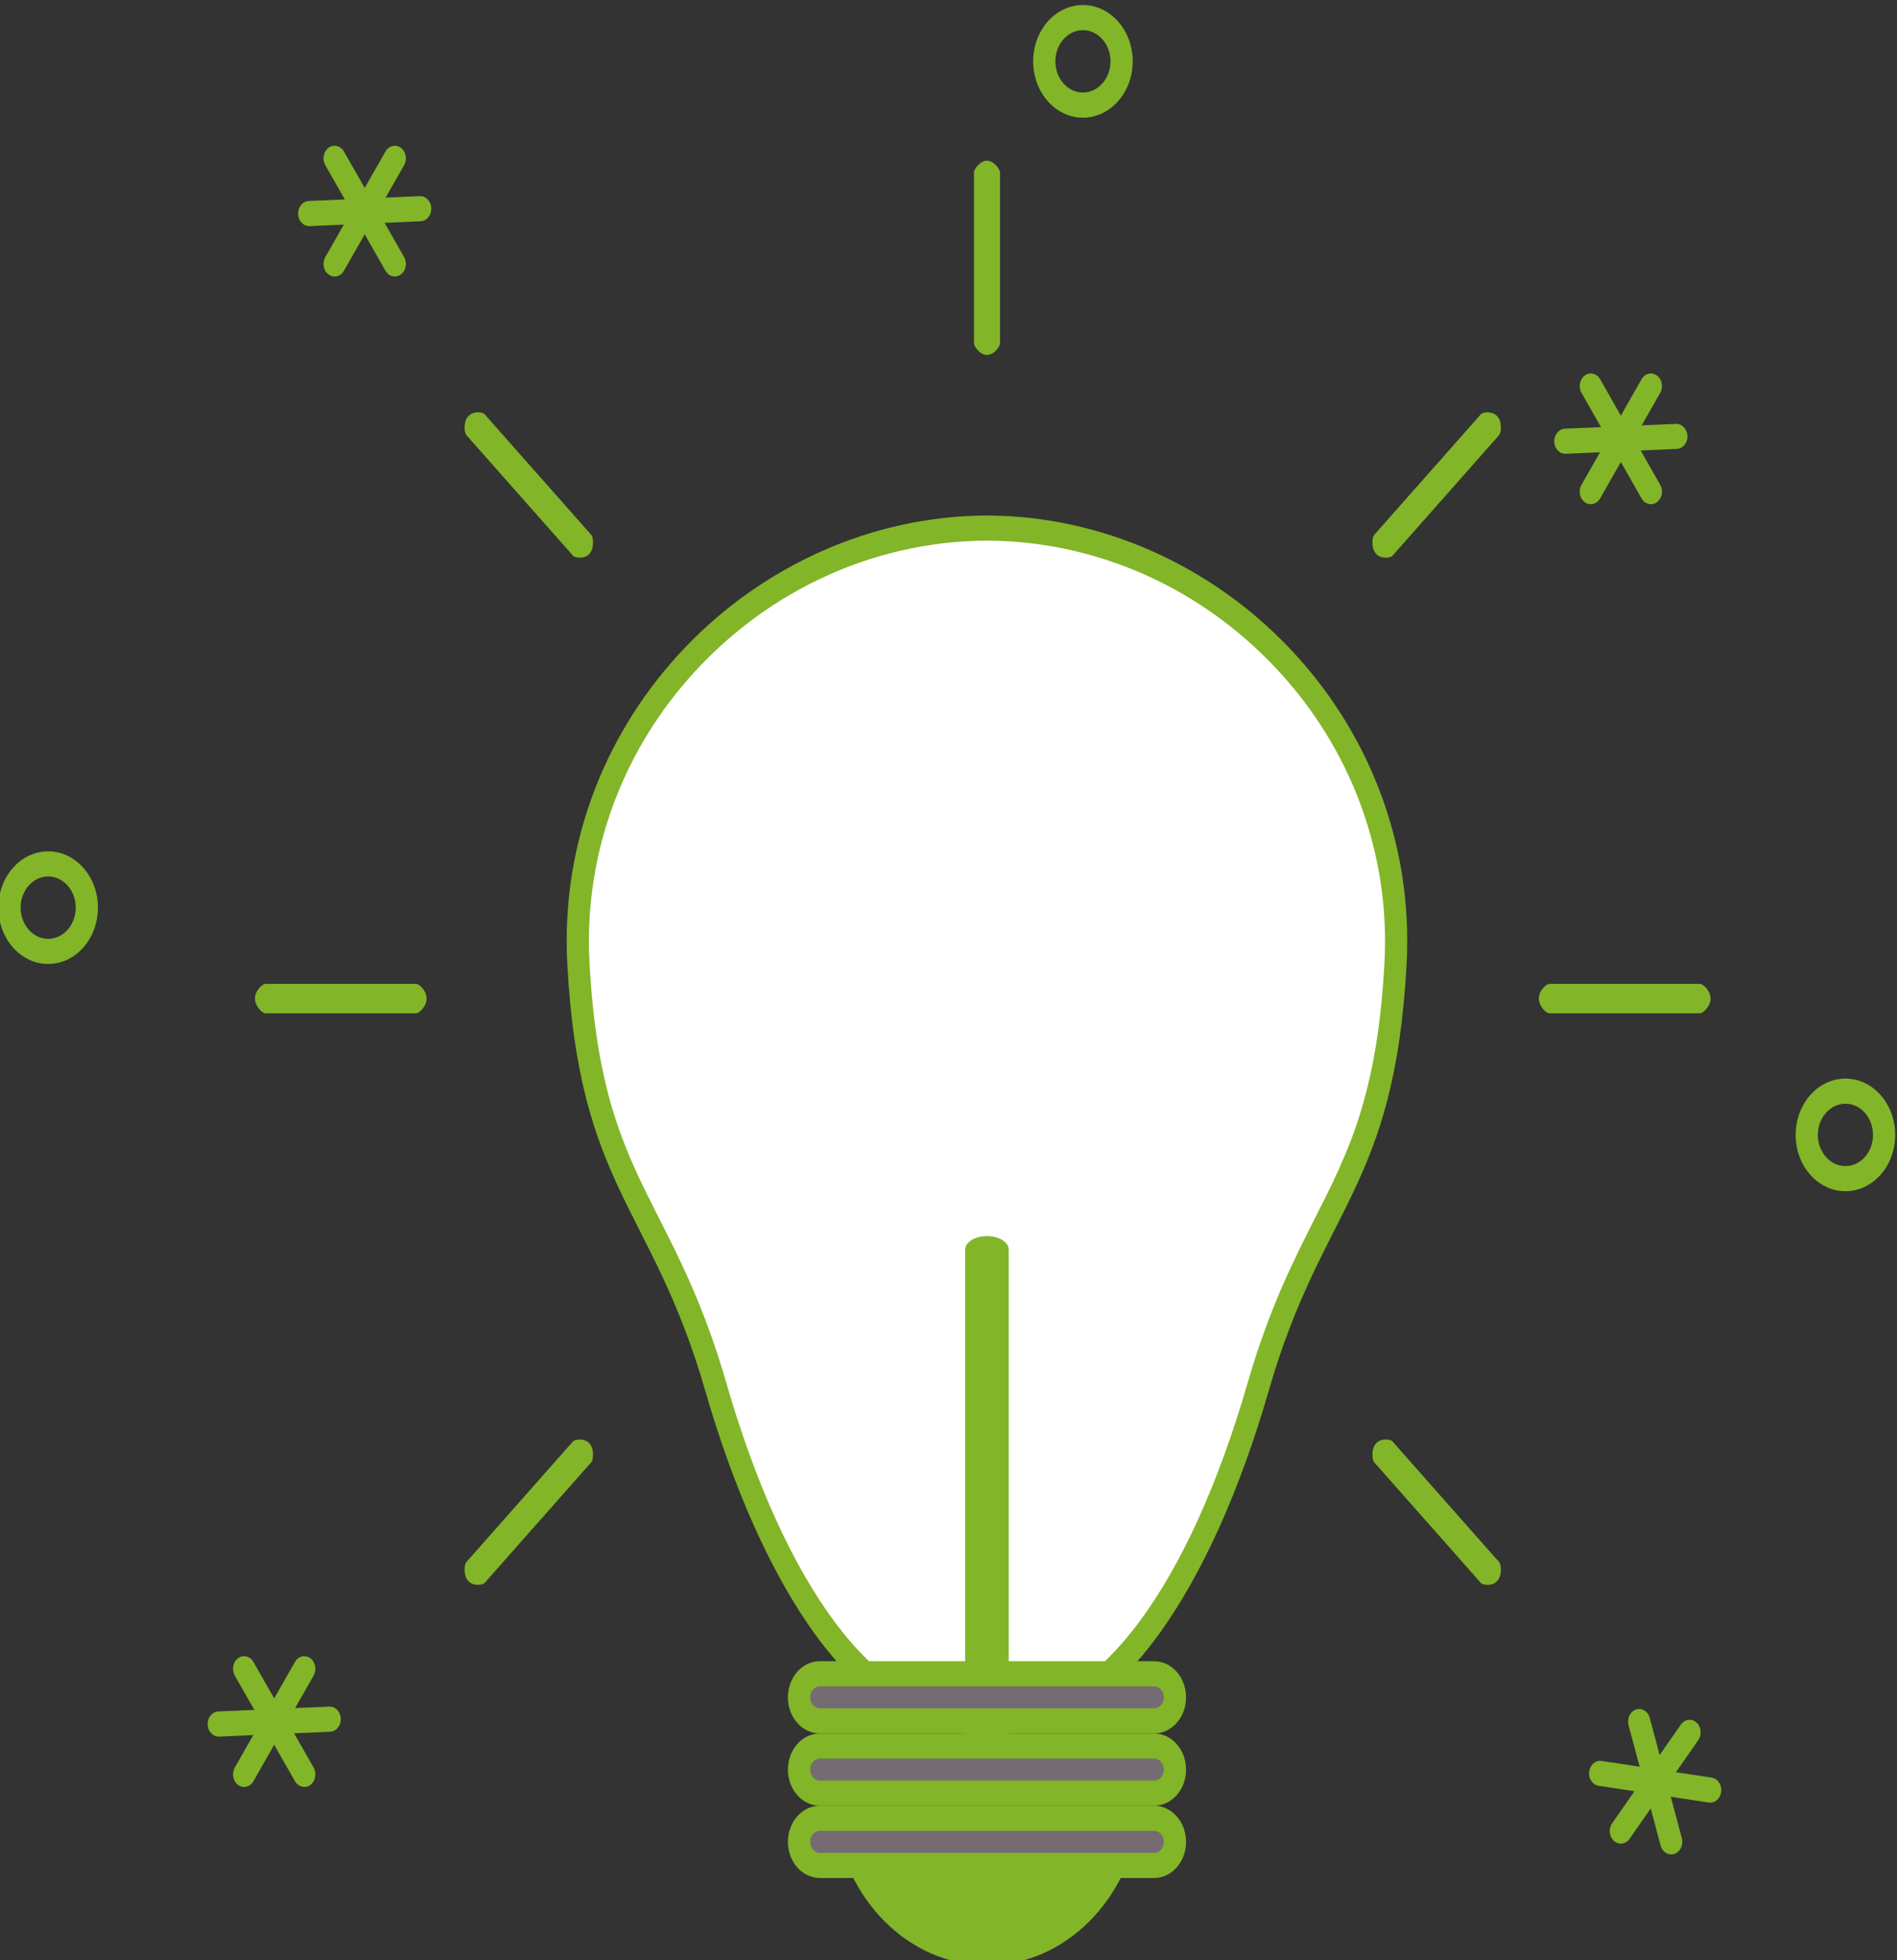 <?xml version="1.0" encoding="UTF-8" standalone="no"?>
<!-- Created with Inkscape (http://www.inkscape.org/) -->

<svg
   xmlns:dc="http://purl.org/dc/elements/1.1/"
   xmlns:cc="http://creativecommons.org/ns#"
   xmlns:rdf="http://www.w3.org/1999/02/22-rdf-syntax-ns#"
   xmlns:svg="http://www.w3.org/2000/svg"
   xmlns="http://www.w3.org/2000/svg"
   xmlns:sodipodi="http://sodipodi.sourceforge.net/DTD/sodipodi-0.dtd"
   xmlns:inkscape="http://www.inkscape.org/namespaces/inkscape"
   version="1.1"
   id="svg2"
   xml:space="preserve"
   width="305"
   height="315"
   viewBox="0 0 305 315"
   sodipodi:docname="ak_bulb.svg"
   inkscape:version="0.92.2 (5c3e80d, 2017-08-06)"><rect x="0" y="0" width="305" height="315" fill="#333333" stroke="none"/><defs
     id="defs6"><clipPath
       clipPathUnits="userSpaceOnUse"
       id="clipPath18"><path
         d="M 0,0 H 6000 V 23656.25 H 0 Z"
         id="path16"
         inkscape:connector-curvature="0"
         style="clip-rule:evenodd" /></clipPath><clipPath
       clipPathUnits="userSpaceOnUse"
       id="clipPath30"><path
         d="M 0,0 H 6000 V 23625 H 0 Z"
         id="path28"
         inkscape:connector-curvature="0"
         style="clip-rule:evenodd" /></clipPath><clipPath
       clipPathUnits="userSpaceOnUse"
       id="clipPath42"><path
         d="M 0,0 H 6000 V 23625 H 0 Z"
         id="path40"
         inkscape:connector-curvature="0"
         style="clip-rule:evenodd" /></clipPath><clipPath
       clipPathUnits="userSpaceOnUse"
       id="clipPath54"><path
         d="M 0,0 H 5996.875 V 3801.769 H 0 Z"
         id="path52"
         inkscape:connector-curvature="0"
         style="clip-rule:evenodd" /></clipPath><clipPath
       clipPathUnits="userSpaceOnUse"
       id="clipPath66"><path
         d="M 0,0 H 6000 V 23656.25 H 0 Z"
         id="path64"
         inkscape:connector-curvature="0" /></clipPath><clipPath
       clipPathUnits="userSpaceOnUse"
       id="clipPath72"><path
         d="M 0,0 H 6000 V 23625 H 0 Z"
         id="path70"
         inkscape:connector-curvature="0" /></clipPath><clipPath
       clipPathUnits="userSpaceOnUse"
       id="clipPath78"><path
         d="M 0,0 H 6000 V 23625 H 0 Z"
         id="path76"
         inkscape:connector-curvature="0" /></clipPath><clipPath
       clipPathUnits="userSpaceOnUse"
       id="clipPath84"><path
         d="M 7597.912,7394.459 650.498,8796.636 -452.45,3331.827 6494.965,1929.65 Z"
         id="path82"
         inkscape:connector-curvature="0" /></clipPath><clipPath
       clipPathUnits="userSpaceOnUse"
       id="clipPath90"><path
         d="M 7747.595,8136.101 800.181,9538.278 -601.996,2590.864 6345.418,1188.687 Z"
         id="path88"
         inkscape:connector-curvature="0" /></clipPath><clipPath
       clipPathUnits="userSpaceOnUse"
       id="clipPath96"><path
         d="M 7747.595,8136.101 800.182,9538.278 -601.996,2590.864 6345.418,1188.688 Z"
         id="path94"
         inkscape:connector-curvature="0" /></clipPath><clipPath
       clipPathUnits="userSpaceOnUse"
       id="clipPath108"><path
         d="M 0,4344.668 H 6000 V 9284.657 H 0 Z"
         id="path106"
         inkscape:connector-curvature="0"
         style="clip-rule:evenodd" /></clipPath><clipPath
       clipPathUnits="userSpaceOnUse"
       id="clipPath120"><path
         d="M 0,7668.221 H 6000 V 10693.503 H 0 Z"
         id="path118"
         inkscape:connector-curvature="0"
         style="clip-rule:evenodd" /></clipPath><clipPath
       clipPathUnits="userSpaceOnUse"
       id="clipPath132"><path
         d="m 0,16318.427 h 6000 v 5215.309 H 0 Z"
         id="path130"
         inkscape:connector-curvature="0"
         style="clip-rule:evenodd" /></clipPath><clipPath
       clipPathUnits="userSpaceOnUse"
       id="clipPath144"><path
         d="m 430.388,18196.051 h 331.25 v 343.75 H 430.388 Z"
         id="path142"
         inkscape:connector-curvature="0"
         style="clip-rule:evenodd" /></clipPath><clipPath
       clipPathUnits="userSpaceOnUse"
       id="clipPath158"><path
         d="M 0,0 H 6000 V 23656.25 H 0 Z"
         id="path156"
         inkscape:connector-curvature="0" /></clipPath><clipPath
       clipPathUnits="userSpaceOnUse"
       id="clipPath164"><path
         d="M 0,0 H 6000 V 23625 H 0 Z"
         id="path162"
         inkscape:connector-curvature="0" /></clipPath><clipPath
       clipPathUnits="userSpaceOnUse"
       id="clipPath170"><path
         d="M 0,0 H 6000 V 23625 H 0 Z"
         id="path168"
         inkscape:connector-curvature="0" /></clipPath><clipPath
       clipPathUnits="userSpaceOnUse"
       id="clipPath176"><path
         d="m 4471.706,1679.277 1203.799,-172.179 172.178,1203.799 -1203.799,172.179 z"
         id="path174"
         inkscape:connector-curvature="0" /></clipPath><clipPath
       clipPathUnits="userSpaceOnUse"
       id="clipPath182"><path
         d="m 5073.605,1593.188 c -332.42,47.546 -563.356,355.569 -515.81,687.989 47.546,332.42 355.569,563.356 687.989,515.81 332.42,-47.546 563.356,-355.569 515.81,-687.989 -47.546,-332.42 -355.569,-563.356 -687.989,-515.81"
         id="path180"
         inkscape:connector-curvature="0" /></clipPath><clipPath
       clipPathUnits="userSpaceOnUse"
       id="clipPath194"><path
         d="M 0,0 H 6000 V 23656.25 H 0 Z"
         id="path192"
         inkscape:connector-curvature="0" /></clipPath><clipPath
       clipPathUnits="userSpaceOnUse"
       id="clipPath200"><path
         d="M 0,0 H 6000 V 23625 H 0 Z"
         id="path198"
         inkscape:connector-curvature="0" /></clipPath><clipPath
       clipPathUnits="userSpaceOnUse"
       id="clipPath206"><path
         d="M 0,0 H 6000 V 23625 H 0 Z"
         id="path204"
         inkscape:connector-curvature="0" /></clipPath><clipPath
       clipPathUnits="userSpaceOnUse"
       id="clipPath212"><path
         d="m 4669.514,1668.629 h 1002.668 v 1002.668 h -1002.668 z"
         id="path210"
         inkscape:connector-curvature="0" /></clipPath><clipPath
       clipPathUnits="userSpaceOnUse"
       id="clipPath218"><path
         d="m 4669.514,1668.629 h 1002.668 v 1002.668 h -1002.668 z"
         id="path216"
         inkscape:connector-curvature="0" /></clipPath><clipPath
       clipPathUnits="userSpaceOnUse"
       id="clipPath224"><path
         d="m 5170.848,1668.629 c -276.879,0 -501.334,224.455 -501.334,501.334 0,276.879 224.455,501.334 501.334,501.334 276.879,0 501.334,-224.455 501.334,-501.334 0,-276.879 -224.454,-501.334 -501.334,-501.334"
         id="path222"
         inkscape:connector-curvature="0" /></clipPath><clipPath
       clipPathUnits="userSpaceOnUse"
       id="clipPath236"><path
         d="M 0,0 H 6000 V 23625 H 0 Z"
         id="path234"
         inkscape:connector-curvature="0"
         style="clip-rule:evenodd" /></clipPath><clipPath
       clipPathUnits="userSpaceOnUse"
       id="clipPath340"><path
         d="m 458.22,17416.178 h 331.25 v 343.75 h -331.25 z"
         id="path338"
         inkscape:connector-curvature="0"
         style="clip-rule:evenodd" /></clipPath><clipPath
       clipPathUnits="userSpaceOnUse"
       id="clipPath354"><path
         d="m 410.017,18991.549 h 331.25 v 343.75 h -331.25 z"
         id="path352"
         inkscape:connector-curvature="0"
         style="clip-rule:evenodd" /></clipPath><clipPath
       clipPathUnits="userSpaceOnUse"
       id="clipPath368"><path
         d="M 0,0 H 6000 V 23625 H 0 Z"
         id="path366"
         inkscape:connector-curvature="0"
         style="clip-rule:evenodd" /></clipPath><clipPath
       clipPathUnits="userSpaceOnUse"
       id="clipPath376"><path
         d="M 0,0 H 959 V 986 H 0 Z"
         id="path374"
         inkscape:connector-curvature="0" /></clipPath><clipPath
       clipPathUnits="userSpaceOnUse"
       id="clipPath380"><path
         d="M 0.836,1.173 H 953.961 V 985.548 H 0.836 Z"
         id="path378"
         inkscape:connector-curvature="0"
         style="clip-rule:evenodd" /></clipPath><clipPath
       clipPathUnits="userSpaceOnUse"
       id="clipPath402"><path
         d="m 2770.489,6821.242 h 1605.443 v 486.594 H 2770.489 Z"
         id="path400"
         inkscape:connector-curvature="0"
         style="clip-rule:evenodd" /></clipPath><clipPath
       clipPathUnits="userSpaceOnUse"
       id="clipPath414"><path
         d="M 0,0 H 6000 V 23625 H 0 Z"
         id="path412"
         inkscape:connector-curvature="0"
         style="clip-rule:evenodd" /></clipPath><clipPath
       clipPathUnits="userSpaceOnUse"
       id="clipPath436"><path
         d="M 816.595,6814.663 H 2422.038 v 486.594 H 816.595 Z"
         id="path434"
         inkscape:connector-curvature="0"
         style="clip-rule:evenodd" /></clipPath><clipPath
       clipPathUnits="userSpaceOnUse"
       id="clipPath448"><path
         d="M 0,0 H 6000 V 23625 H 0 Z"
         id="path446"
         inkscape:connector-curvature="0"
         style="clip-rule:evenodd" /></clipPath><clipPath
       clipPathUnits="userSpaceOnUse"
       id="clipPath466"><path
         d="m 389.646,8400.951 h 371.875 v 356.25 H 389.646 Z"
         id="path464"
         inkscape:connector-curvature="0"
         style="clip-rule:evenodd" /></clipPath><clipPath
       clipPathUnits="userSpaceOnUse"
       id="clipPath480"><path
         d="m 389.646,8978.102 h 371.875 v 356.25 H 389.646 Z"
         id="path478"
         inkscape:connector-curvature="0"
         style="clip-rule:evenodd" /></clipPath><clipPath
       clipPathUnits="userSpaceOnUse"
       id="clipPath494"><path
         d="m 397.308,9662.331 h 371.875 v 356.25 H 397.308 Z"
         id="path492"
         inkscape:connector-curvature="0"
         style="clip-rule:evenodd" /></clipPath><clipPath
       clipPathUnits="userSpaceOnUse"
       id="clipPath508"><path
         d="M 0,0 H 6000 V 23625 H 0 Z"
         id="path506"
         inkscape:connector-curvature="0"
         style="clip-rule:evenodd" /></clipPath><clipPath
       clipPathUnits="userSpaceOnUse"
       id="clipPath516"><path
         d="M 0,0 H 1914 V 2814 H 0 Z"
         id="path514"
         inkscape:connector-curvature="0" /></clipPath><clipPath
       clipPathUnits="userSpaceOnUse"
       id="clipPath520"><path
         d="M 0.623,0.582 H 1910.471 V 2791.081 H 0.623 Z"
         id="path518"
         inkscape:connector-curvature="0"
         style="clip-rule:evenodd" /></clipPath><clipPath
       clipPathUnits="userSpaceOnUse"
       id="clipPath540"><path
         d="M 0,0 H 1744 V 2363 H 0 Z"
         id="path538"
         inkscape:connector-curvature="0" /></clipPath><clipPath
       clipPathUnits="userSpaceOnUse"
       id="clipPath544"><path
         d="M 0.233,0.01 H 1721.98 V 2339.79 H 0.233 Z"
         id="path542"
         inkscape:connector-curvature="0"
         style="clip-rule:evenodd" /></clipPath><clipPath
       clipPathUnits="userSpaceOnUse"
       id="clipPath564"><path
         d="M 0,0 H 1773 V 2758 H 0 Z"
         id="path562"
         inkscape:connector-curvature="0" /></clipPath><clipPath
       clipPathUnits="userSpaceOnUse"
       id="clipPath568"><path
         d="M 0.714,0.827 H 1751.162 V 2737.512 H 0.714 Z"
         id="path566"
         inkscape:connector-curvature="0"
         style="clip-rule:evenodd" /></clipPath><clipPath
       clipPathUnits="userSpaceOnUse"
       id="clipPath588"><path
         d="M 0,0 H 6000 V 23656.25 H 0 Z"
         id="path586"
         inkscape:connector-curvature="0" /></clipPath><clipPath
       clipPathUnits="userSpaceOnUse"
       id="clipPath594"><path
         d="M 0,0 H 6000 V 23625 H 0 Z"
         id="path592"
         inkscape:connector-curvature="0" /></clipPath><clipPath
       clipPathUnits="userSpaceOnUse"
       id="clipPath600"><path
         d="M 0,0 H 6000 V 23625 H 0 Z"
         id="path598"
         inkscape:connector-curvature="0" /></clipPath><clipPath
       clipPathUnits="userSpaceOnUse"
       id="clipPath606"><path
         d="m 2546.462,11124.895 h 1033.543 v 1033.542 H 2546.462 Z"
         id="path604"
         inkscape:connector-curvature="0" /></clipPath><clipPath
       clipPathUnits="userSpaceOnUse"
       id="clipPath612"><path
         d="m 2546.462,11124.895 h 1033.543 v 1033.542 H 2546.462 Z"
         id="path610"
         inkscape:connector-curvature="0" /></clipPath><clipPath
       clipPathUnits="userSpaceOnUse"
       id="clipPath618"><path
         d="m 3063.234,11124.895 c -285.405,0 -516.772,231.366 -516.772,516.771 0,285.405 231.366,516.771 516.772,516.771 285.405,0 516.771,-231.366 516.771,-516.771 0,-285.405 -231.367,-516.771 -516.771,-516.771"
         id="path616"
         inkscape:connector-curvature="0" /></clipPath><clipPath
       clipPathUnits="userSpaceOnUse"
       id="clipPath630"><path
         d="M 0,0 H 6000 V 23625 H 0 Z"
         id="path628"
         inkscape:connector-curvature="0"
         style="clip-rule:evenodd" /></clipPath><clipPath
       clipPathUnits="userSpaceOnUse"
       id="clipPath734"><path
         d="M 228.02,11071.628 H 2137.395 v 1271.875 H 228.02 Z"
         id="path732"
         inkscape:connector-curvature="0"
         style="clip-rule:evenodd" /></clipPath><clipPath
       clipPathUnits="userSpaceOnUse"
       id="clipPath746"><path
         d="m 4050.233,11123.952 h 1721.875 v 1112.5 H 4050.233 Z"
         id="path744"
         inkscape:connector-curvature="0"
         style="clip-rule:evenodd" /></clipPath><clipPath
       clipPathUnits="userSpaceOnUse"
       id="clipPath758"><path
         d="m 208.643,20843.51 h 496.875 v 228.125 h -496.875 z"
         id="path756"
         inkscape:connector-curvature="0"
         style="clip-rule:evenodd" /></clipPath><clipPath
       clipPathUnits="userSpaceOnUse"
       id="clipPath770"><path
         d="M 0,0 H 6000 V 23625 H 0 Z"
         id="path768"
         inkscape:connector-curvature="0"
         style="clip-rule:evenodd" /></clipPath><clipPath
       clipPathUnits="userSpaceOnUse"
       id="clipPath1072"><path
         d="m 1506.26,15656.831 h 3032.925 v 283.47 H 1506.26 Z"
         id="path1070"
         inkscape:connector-curvature="0"
         style="clip-rule:evenodd" /></clipPath><clipPath
       clipPathUnits="userSpaceOnUse"
       id="clipPath1084"><path
         d="M 0,0 H 6000 V 23625 H 0 Z"
         id="path1082"
         inkscape:connector-curvature="0"
         style="clip-rule:evenodd" /></clipPath><clipPath
       clipPathUnits="userSpaceOnUse"
       id="clipPath1108"><path
         d="m 417.679,19675.199 h 331.25 v 343.75 H 417.679 Z"
         id="path1106"
         inkscape:connector-curvature="0"
         style="clip-rule:evenodd" /></clipPath><clipPath
       clipPathUnits="userSpaceOnUse"
       id="clipPath1122"><path
         d="m 410.017,20224.549 h 331.25 v 343.75 h -331.25 z"
         id="path1120"
         inkscape:connector-curvature="0"
         style="clip-rule:evenodd" /></clipPath><clipPath
       clipPathUnits="userSpaceOnUse"
       id="clipPath1136"><path
         d="M 0,0 H 6000 V 23625 H 0 Z"
         id="path1134"
         inkscape:connector-curvature="0"
         style="clip-rule:evenodd" /></clipPath></defs><sodipodi:namedview
     pagecolor="#ffffff"
     bordercolor="#666666"
     borderopacity="1"
     objecttolerance="10"
     gridtolerance="10"
     guidetolerance="10"
     inkscape:pageopacity="0"
     inkscape:pageshadow="2"
     inkscape:window-width="2560"
     inkscape:window-height="1377"
     id="namedview4"
     showgrid="false"
     fit-margin-top="0"
     fit-margin-left="0"
     fit-margin-right="0"
     fit-margin-bottom="0"
     inkscape:zoom="1.2465608"
     inkscape:cx="-168.3213"
     inkscape:cy="106.09807"
     inkscape:window-x="1912"
     inkscape:window-y="-8"
     inkscape:window-maximized="1"
     inkscape:current-layer="g10" /><g
     id="g10"
     inkscape:groupmode="layer"
     inkscape:label="Kopie_Salespage(1)"
     transform="matrix(0.32,0,0,0.32,-991.545,-1613.712)"><g
       id="g372"
       transform="translate(3004.582,5164.797)" /><g
       transform="matrix(3.619,0,0,4.093,-4167.607,-16436.904)"
       id="g1462"
       style="stroke-width:0.26"><path
         d="m 2144.815,5487.532 c -9.381,0 -17.446,-6.586 -19.439,-15.597 h 38.879 c -1.993,9.011 -10.069,15.597 -19.439,15.597"
         style="fill:#82b528;fill-opacity:1;fill-rule:nonzero;stroke:none;stroke-width:0.267"
         id="path148"
         inkscape:connector-curvature="0" /><path
         d="m 2166.094,5470.394 h -42.557 c 1.377,10.542 10.367,18.679 21.279,18.679 10.912,0 19.902,-8.137 21.279,-18.679 z m -3.863,3.082 c -2.476,7.336 -9.432,12.514 -17.415,12.514 -7.983,0 -14.95,-5.178 -17.426,-12.514 h 34.841"
         style="fill:#82b528;fill-opacity:1;fill-rule:nonzero;stroke:none;stroke-width:0.267"
         id="path150"
         inkscape:connector-curvature="0" /><path
         d="m 2142.298,5459.092 c -13.624,0 -26.765,-15.35 -35.17,-41.078 -2.887,-8.846 -6.247,-14.723 -9.216,-19.902 -4.737,-8.261 -8.816,-15.391 -9.822,-31.995 -0.771,-12.658 3.884,-25.039 13.1,-34.862 10.983,-11.723 26.889,-18.474 43.636,-18.535 16.727,0.062 32.622,6.812 43.605,18.535 9.227,9.822 13.871,22.203 13.11,34.862 -1.007,16.604 -5.096,23.734 -9.822,31.995 -2.969,5.178 -6.329,11.055 -9.226,19.902 -8.394,25.727 -21.546,41.078 -35.16,41.078 h -5.035"
         style="fill:#ffffff;fill-opacity:1;fill-rule:nonzero;stroke:none;stroke-width:0.267"
         id="path152"
         inkscape:connector-curvature="0" /><path
         d="m 2144.815,5311.179 c -32.211,0.113 -60.106,24.71 -58.267,55.031 1.675,27.597 11.744,29.714 19.121,52.277 7.85,24.053 20.95,42.146 36.629,42.146 h 5.035 c 15.669,0 28.779,-18.093 36.629,-42.146 7.367,-22.563 17.446,-24.68 19.111,-52.277 1.839,-30.32 -26.046,-54.917 -58.257,-55.031 z m 0,3.082 c 16.316,0.062 31.8,6.637 42.496,18.042 8.918,9.514 13.429,21.494 12.689,33.721 -0.986,16.244 -4.983,23.231 -9.617,31.327 -3.01,5.24 -6.411,11.189 -9.35,20.179 -8.189,25.06 -20.785,40.019 -33.701,40.019 h -5.035 c -12.925,0 -25.522,-14.96 -33.7,-40.019 -2.939,-8.99 -6.339,-14.939 -9.35,-20.179 -4.634,-8.096 -8.641,-15.083 -9.617,-31.327 -0.75,-12.227 3.76,-24.197 12.679,-33.721 10.696,-11.405 26.19,-17.98 42.506,-18.042"
         style="fill:#82b528;fill-opacity:1;fill-rule:nonzero;stroke:none;stroke-width:0.267"
         id="path154"
         inkscape:connector-curvature="0" /><path
         d="m 2144.815,5460.592 c -0.781,0 -1.284,-0.216 -1.49,-0.349 v -58.74 c 0.205,-0.134 0.709,-0.36 1.49,-0.36 0.771,0 1.284,0.226 1.48,0.36 v 58.74 c -0.195,0.134 -0.709,0.349 -1.48,0.349"
         style="fill:#ffffff;fill-opacity:1;fill-rule:nonzero;stroke:none;stroke-width:0.267"
         id="path156-3"
         inkscape:connector-curvature="0" /><path
         d="m 2144.815,5399.602 c -1.675,0 -3.031,0.75 -3.031,1.675 v 59.181 c 0,0.925 1.356,1.675 3.031,1.675 1.665,0 3.021,-0.75 3.021,-1.675 v -59.181 c 0,-0.925 -1.356,-1.675 -3.021,-1.675"
         style="fill:#82b528;fill-opacity:1;fill-rule:nonzero;stroke:none;stroke-width:0.267"
         id="path158"
         inkscape:connector-curvature="0" /><path
         d="m 2146.623,5290.055 c 0,0.36 -0.812,1.428 -1.808,1.428 -0.997,0 -1.808,-1.069 -1.808,-1.428 v -20.981 c 0,-0.349 0.812,-1.428 1.808,-1.428 0.997,0 1.808,1.079 1.808,1.428 v 20.981"
         style="fill:#82b528;fill-opacity:1;fill-rule:nonzero;stroke:none;stroke-width:0.267"
         id="path160"
         inkscape:connector-curvature="0" /><path
         d="m 2243.841,5368.655 c 0.349,0 1.428,0.801 1.428,1.798 0,0.997 -1.079,1.808 -1.428,1.808 h -20.991 c -0.349,0 -1.418,-0.812 -1.418,-1.808 0,-0.997 1.069,-1.798 1.418,-1.798 h 20.991"
         style="fill:#82b528;fill-opacity:1;fill-rule:nonzero;stroke:none;stroke-width:0.267"
         id="path162-5"
         inkscape:connector-curvature="0" /><path
         d="m 2065.598,5368.655 c 0.349,0 1.418,0.801 1.418,1.798 0,0.997 -1.069,1.808 -1.418,1.808 h -20.991 c -0.349,0 -1.418,-0.812 -1.418,-1.808 0,-0.997 1.069,-1.798 1.418,-1.798 h 20.991"
         style="fill:#82b528;fill-opacity:1;fill-rule:nonzero;stroke:none;stroke-width:0.267"
         id="path164"
         inkscape:connector-curvature="0" /><path
         d="m 2213.387,5298.747 c 0.257,-0.257 1.582,-0.442 2.281,0.267 0.709,0.699 0.524,2.034 0.267,2.281 l -14.836,14.836 c -0.247,0.247 -1.582,0.442 -2.281,-0.267 -0.709,-0.699 -0.514,-2.034 -0.267,-2.281 l 14.836,-14.836"
         style="fill:#82b528;fill-opacity:1;fill-rule:nonzero;stroke:none;stroke-width:0.267"
         id="path166"
         inkscape:connector-curvature="0" /><path
         d="m 2087.349,5424.785 c 0.247,-0.246 1.582,-0.442 2.281,0.267 0.709,0.699 0.514,2.034 0.267,2.281 l -14.836,14.836 c -0.247,0.247 -1.572,0.442 -2.281,-0.267 -0.709,-0.699 -0.514,-2.034 -0.267,-2.281 l 14.836,-14.836"
         style="fill:#82b528;fill-opacity:1;fill-rule:nonzero;stroke:none;stroke-width:0.267"
         id="path168-0"
         inkscape:connector-curvature="0" /><path
         d="m 2075.061,5298.747 c -0.247,-0.257 -1.572,-0.442 -2.281,0.267 -0.709,0.699 -0.514,2.034 -0.267,2.281 l 14.847,14.836 c 0.236,0.247 1.572,0.442 2.271,-0.267 0.709,-0.699 0.514,-2.034 0.267,-2.281 l -14.836,-14.836"
         style="fill:#82b528;fill-opacity:1;fill-rule:nonzero;stroke:none;stroke-width:0.267"
         id="path170"
         inkscape:connector-curvature="0" /><path
         d="m 2201.099,5424.785 c -0.247,-0.246 -1.582,-0.442 -2.281,0.267 -0.709,0.699 -0.514,2.034 -0.267,2.281 l 14.836,14.836 c 0.257,0.247 1.582,0.442 2.281,-0.267 0.709,-0.699 0.524,-2.034 0.267,-2.281 l -14.836,-14.836"
         style="fill:#82b528;fill-opacity:1;fill-rule:nonzero;stroke:none;stroke-width:0.267"
         id="path172"
         inkscape:connector-curvature="0" /><path
         d="m 2121.615,5459.092 c -1.603,0 -2.897,-1.295 -2.897,-2.887 0,-1.593 1.294,-2.897 2.897,-2.897 h 46.4 c 1.593,0 2.897,1.305 2.897,2.897 0,1.593 -1.305,2.887 -2.897,2.887 h -46.4"
         style="fill:#756b72;fill-opacity:1;fill-rule:nonzero;stroke:none;stroke-width:0.267"
         id="path174-4"
         inkscape:connector-curvature="0" /><path
         d="m 2168.015,5451.766 h -46.4 c -2.456,0 -4.439,1.983 -4.439,4.439 0,2.445 1.983,4.428 4.439,4.428 h 46.4 c 2.445,0 4.439,-1.983 4.439,-4.428 0,-2.456 -1.993,-4.439 -4.439,-4.439 z m 0,3.082 c 0.75,0 1.356,0.606 1.356,1.356 0,0.74 -0.606,1.346 -1.356,1.346 h -46.4 c -0.75,0 -1.356,-0.606 -1.356,-1.346 0,-0.75 0.606,-1.356 1.356,-1.356 h 46.4"
         style="fill:#82b528;fill-opacity:1;fill-rule:nonzero;stroke:none;stroke-width:0.267"
         id="path176"
         inkscape:connector-curvature="0" /><path
         d="m 2121.615,5467.958 c -1.603,0 -2.897,-1.295 -2.897,-2.887 0,-1.603 1.294,-2.897 2.897,-2.897 h 46.4 c 1.593,0 2.897,1.295 2.897,2.897 0,1.593 -1.305,2.887 -2.897,2.887 h -46.4"
         style="fill:#756b72;fill-opacity:1;fill-rule:nonzero;stroke:none;stroke-width:0.267"
         id="path178"
         inkscape:connector-curvature="0" /><path
         d="m 2168.015,5460.633 h -46.4 c -2.456,0 -4.439,1.983 -4.439,4.439 0,2.445 1.983,4.428 4.439,4.428 h 46.4 c 2.445,0 4.439,-1.983 4.439,-4.428 0,-2.456 -1.993,-4.439 -4.439,-4.439 z m 0,3.082 c 0.75,0 1.356,0.606 1.356,1.356 0,0.74 -0.606,1.346 -1.356,1.346 h -46.4 c -0.75,0 -1.356,-0.606 -1.356,-1.346 0,-0.75 0.606,-1.356 1.356,-1.356 h 46.4"
         style="fill:#82b528;fill-opacity:1;fill-rule:nonzero;stroke:none;stroke-width:0.267"
         id="path180-9"
         inkscape:connector-curvature="0" /><path
         d="m 2121.615,5476.825 c -1.603,0 -2.897,-1.295 -2.897,-2.897 0,-1.593 1.294,-2.887 2.897,-2.887 h 46.4 c 1.593,0 2.897,1.295 2.897,2.887 0,1.603 -1.305,2.897 -2.897,2.897 h -46.4"
         style="fill:#756b72;fill-opacity:1;fill-rule:nonzero;stroke:none;stroke-width:0.267"
         id="path182"
         inkscape:connector-curvature="0" /><path
         d="m 2168.015,5469.5 h -46.4 c -2.456,0 -4.439,1.983 -4.439,4.428 0,2.456 1.983,4.439 4.439,4.439 h 46.4 c 2.445,0 4.439,-1.983 4.439,-4.439 0,-2.445 -1.993,-4.428 -4.439,-4.428 z m 0,3.082 c 0.75,0 1.356,0.606 1.356,1.346 0,0.75 -0.606,1.356 -1.356,1.356 h -46.4 c -0.75,0 -1.356,-0.606 -1.356,-1.356 0,-0.74 0.606,-1.346 1.356,-1.346 h 46.4"
         style="fill:#82b528;fill-opacity:1;fill-rule:nonzero;stroke:none;stroke-width:0.267"
         id="path184"
         inkscape:connector-curvature="0" /><path
         d="m 2014.474,5352.39 c -3.817,0 -6.908,3.093 -6.908,6.904 0,3.822 3.091,6.915 6.908,6.915 3.817,0 6.911,-3.093 6.911,-6.915 0,-3.812 -3.094,-6.904 -6.911,-6.904 z m 0,3.082 c 2.111,0 3.828,1.716 3.828,3.822 0,2.117 -1.717,3.832 -3.828,3.832 -2.111,0 -3.825,-1.716 -3.825,-3.832 0,-2.106 1.714,-3.822 3.825,-3.822"
         style="fill:#82b528;fill-opacity:1;fill-rule:nonzero;stroke:none;stroke-width:0.267"
         id="path186"
         inkscape:connector-curvature="0" /><path
         d="m 2264,5380.275 c -3.822,0 -6.915,3.093 -6.915,6.915 0,3.812 3.093,6.904 6.915,6.904 3.812,0 6.904,-3.093 6.904,-6.904 0,-3.822 -3.093,-6.915 -6.904,-6.915 z m 0,3.082 c 2.106,0 3.822,1.716 3.822,3.832 0,2.106 -1.716,3.822 -3.822,3.822 -2.117,0 -3.832,-1.716 -3.832,-3.822 0,-2.116 1.716,-3.832 3.832,-3.832"
         style="fill:#82b528;fill-opacity:1;fill-rule:nonzero;stroke:none;stroke-width:0.267"
         id="path188"
         inkscape:connector-curvature="0" /><path
         d="m 2158.131,5248.542 c -3.812,0 -6.904,3.098 -6.904,6.908 0,3.822 3.093,6.915 6.904,6.915 3.812,0 6.915,-3.093 6.915,-6.915 0,-3.81 -3.103,-6.908 -6.915,-6.908 z m 0,3.082 c 2.116,0 3.832,1.719 3.832,3.825 0,2.116 -1.716,3.832 -3.832,3.832 -2.106,0 -3.822,-1.716 -3.822,-3.832 0,-2.106 1.716,-3.825 3.822,-3.825"
         style="fill:#82b528;fill-opacity:1;fill-rule:nonzero;stroke:none;stroke-width:0.267"
         id="path190"
         inkscape:connector-curvature="0" /><path
         d="m 2052.95,5268.19 8.353,12.956 c 0.462,0.719 1.408,0.925 2.127,0.462 0.719,-0.462 0.925,-1.418 0.462,-2.137 l -8.353,-12.956 c -0.462,-0.709 -1.418,-0.925 -2.127,-0.462 -0.719,0.462 -0.925,1.418 -0.462,2.137"
         style="fill:#82b528;fill-opacity:1;fill-rule:nonzero;stroke:none;stroke-width:0.267"
         id="path192-2"
         inkscape:connector-curvature="0" /><path
         d="m 2050.782,5275.67 15.402,-0.596 c 0.853,-0.031 1.51,-0.75 1.48,-1.603 -0.031,-0.853 -0.75,-1.51 -1.603,-1.48 l -15.402,0.596 c -0.853,0.031 -1.51,0.75 -1.48,1.603 0.031,0.853 0.75,1.51 1.603,1.48"
         style="fill:#82b528;fill-opacity:1;fill-rule:nonzero;stroke:none;stroke-width:0.267"
         id="path194"
         inkscape:connector-curvature="0" /><path
         d="m 2061.303,5266.516 -8.353,12.956 c -0.462,0.719 -0.257,1.675 0.462,2.137 0.709,0.462 1.665,0.257 2.127,-0.462 l 8.353,-12.956 c 0.462,-0.719 0.257,-1.675 -0.462,-2.137 -0.719,-0.462 -1.665,-0.247 -2.127,0.462"
         style="fill:#82b528;fill-opacity:1;fill-rule:nonzero;stroke:none;stroke-width:0.267"
         id="path196"
         inkscape:connector-curvature="0" /><path
         d="m 2229.744,5467.054 15.268,2.055 c 0.853,0.113 1.623,-0.483 1.736,-1.325 0.113,-0.843 -0.473,-1.613 -1.325,-1.736 l -15.268,-2.045 c -0.843,-0.113 -1.623,0.473 -1.736,1.325 -0.113,0.843 0.473,1.613 1.325,1.726"
         style="fill:#82b528;fill-opacity:1;fill-rule:nonzero;stroke:none;stroke-width:0.267"
         id="path198-4"
         inkscape:connector-curvature="0" /><path
         d="m 2234.029,5473.558 9.535,-12.103 c 0.524,-0.678 0.411,-1.644 -0.257,-2.168 -0.668,-0.524 -1.634,-0.411 -2.158,0.257 l -9.545,12.114 c -0.524,0.668 -0.411,1.634 0.257,2.158 0.668,0.534 1.634,0.421 2.168,-0.257"
         style="fill:#82b528;fill-opacity:1;fill-rule:nonzero;stroke:none;stroke-width:0.267"
         id="path200"
         inkscape:connector-curvature="0" /><path
         d="m 2233.885,5459.616 4.449,14.764 c 0.247,0.812 1.099,1.274 1.921,1.028 0.812,-0.247 1.274,-1.11 1.027,-1.921 l -4.449,-14.754 c -0.236,-0.822 -1.099,-1.274 -1.921,-1.038 -0.812,0.246 -1.274,1.11 -1.027,1.921"
         style="fill:#82b528;fill-opacity:1;fill-rule:nonzero;stroke:none;stroke-width:0.267"
         id="path202"
         inkscape:connector-curvature="0" /><path
         d="m 2227.35,5296.127 8.343,12.956 c 0.462,0.719 1.418,0.925 2.127,0.462 0.719,-0.462 0.925,-1.408 0.462,-2.127 l -8.343,-12.966 c -0.462,-0.709 -1.418,-0.914 -2.137,-0.452 -0.709,0.462 -0.914,1.408 -0.452,2.127"
         style="fill:#82b528;fill-opacity:1;fill-rule:nonzero;stroke:none;stroke-width:0.267"
         id="path204-2"
         inkscape:connector-curvature="0" /><path
         d="m 2225.172,5303.607 15.402,-0.596 c 0.853,-0.031 1.521,-0.74 1.49,-1.593 -0.041,-0.853 -0.75,-1.51 -1.603,-1.48 l -15.412,0.586 c -0.843,0.041 -1.51,0.76 -1.48,1.603 0.041,0.853 0.75,1.521 1.603,1.48"
         style="fill:#82b528;fill-opacity:1;fill-rule:nonzero;stroke:none;stroke-width:0.267"
         id="path206"
         inkscape:connector-curvature="0" /><path
         d="m 2235.693,5294.452 -8.343,12.966 c -0.462,0.719 -0.257,1.665 0.452,2.127 0.719,0.462 1.675,0.257 2.137,-0.462 l 8.343,-12.956 c 0.462,-0.719 0.257,-1.665 -0.462,-2.127 -0.709,-0.462 -1.665,-0.257 -2.127,0.452"
         style="fill:#82b528;fill-opacity:1;fill-rule:nonzero;stroke:none;stroke-width:0.267"
         id="path208"
         inkscape:connector-curvature="0" /><path
         d="m 2040.384,5453.533 8.353,12.956 c 0.462,0.709 1.418,0.925 2.137,0.462 0.709,-0.462 0.914,-1.418 0.452,-2.137 l -8.353,-12.956 c -0.462,-0.719 -1.408,-0.914 -2.127,-0.462 -0.719,0.462 -0.914,1.418 -0.462,2.137"
         style="fill:#82b528;fill-opacity:1;fill-rule:nonzero;stroke:none;stroke-width:0.267"
         id="path210-9"
         inkscape:connector-curvature="0" /><path
         d="m 2038.216,5461.013 15.402,-0.596 c 0.853,-0.031 1.521,-0.75 1.48,-1.603 -0.031,-0.853 -0.75,-1.51 -1.593,-1.48 l -15.412,0.596 c -0.843,0.031 -1.51,0.75 -1.48,1.603 0.031,0.853 0.75,1.51 1.603,1.48"
         style="fill:#82b528;fill-opacity:1;fill-rule:nonzero;stroke:none;stroke-width:0.267"
         id="path212"
         inkscape:connector-curvature="0" /><path
         d="m 2048.738,5451.858 -8.353,12.956 c -0.452,0.719 -0.257,1.675 0.462,2.137 0.719,0.462 1.675,0.247 2.127,-0.462 l 8.353,-12.956 c 0.462,-0.719 0.257,-1.675 -0.452,-2.137 -0.719,-0.452 -1.675,-0.257 -2.137,0.462"
         style="fill:#82b528;fill-opacity:1;fill-rule:nonzero;stroke:none;stroke-width:0.267"
         id="path214"
         inkscape:connector-curvature="0" /></g></g></svg>